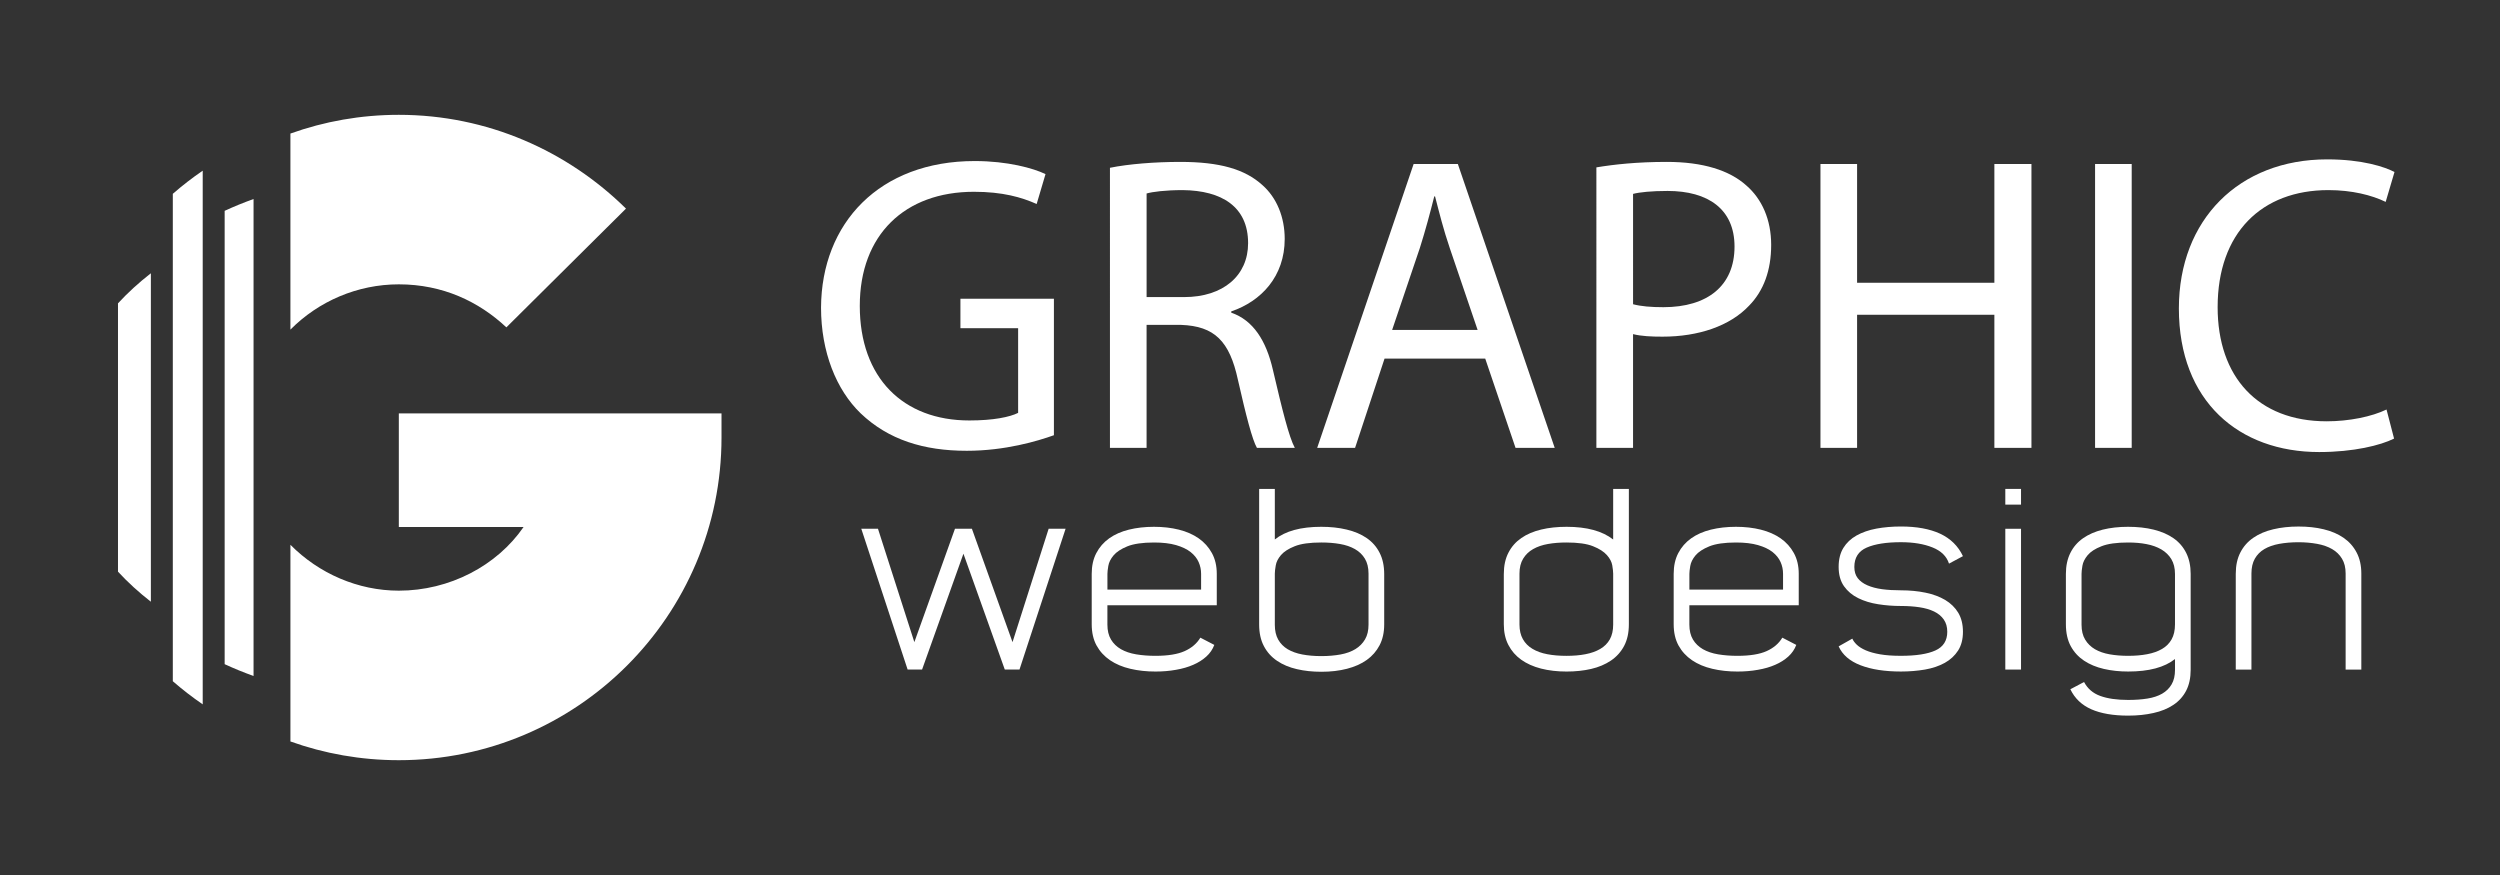 <?xml version="1.0" encoding="utf-8"?>
<!-- Generator: Adobe Illustrator 16.0.0, SVG Export Plug-In . SVG Version: 6.00 Build 0)  -->
<!DOCTYPE svg PUBLIC "-//W3C//DTD SVG 1.1 Tiny//EN" "http://www.w3.org/Graphics/SVG/1.1/DTD/svg11-tiny.dtd">
<svg version="1.1" baseProfile="tiny" id="Calque_1"
	 xmlns="http://www.w3.org/2000/svg" xmlns:xlink="http://www.w3.org/1999/xlink" x="0px" y="0px" width="200px" height="70px"
	 viewBox="0 0 200 70" xml:space="preserve">
<rect x="0" y="0" width="200" height="70" fill="#333333" stroke="none"/>
<path fill="#FFFFFF" d="M16.217,13.655c-0.834,0.57-1.632,1.188-2.392,1.85v38.993c0.76,0.661,1.558,1.279,2.392,1.85V13.655z"/>
<path fill="#FFFFFF" d="M9.439,45.734c0.789,0.854,1.669,1.658,2.631,2.404V21.862c-0.962,0.746-1.842,1.551-2.631,2.404V45.734z"/>
<path fill="#FFFFFF" d="M23.234,26.368c2.25-2.269,5.362-3.621,8.672-3.621c3.511,0,6.402,1.377,8.604,3.442l9.569-9.5
	c-4.681-4.613-11.083-7.503-18.174-7.503c-3.045,0-5.964,0.528-8.672,1.498V26.368z"/>
<path fill="#FFFFFF" d="M20.284,15.921c-0.793,0.285-1.564,0.6-2.312,0.945v36.268c0.748,0.346,1.519,0.661,2.312,0.945V15.921z"/>
<path fill="#FFFFFF" d="M31.906,33.073v9.086h9.981c-2.133,3.1-5.92,5.094-9.981,5.094c-3.263,0-6.399-1.371-8.672-3.669v15.733
	c2.708,0.969,5.627,1.498,8.672,1.498c14.25,0,25.815-11.566,25.815-25.815v-1.928H31.906z"/>
<g>
	<path fill="#FFFFFF" d="M84.314,34.817c-1.314,0.472-3.908,1.246-6.974,1.246c-3.437,0-6.266-0.876-8.49-2.998
		c-1.954-1.887-3.167-4.92-3.167-8.457c0.034-6.772,4.683-11.724,12.297-11.724c2.628,0,4.684,0.573,5.661,1.044l-0.708,2.392
		c-1.212-0.54-2.729-0.977-5.02-0.977c-5.525,0-9.13,3.437-9.13,9.13c0,5.761,3.47,9.164,8.759,9.164c1.92,0,3.234-0.27,3.908-0.607
		v-6.772h-4.616v-2.358h7.479V34.817z"/>
	<path fill="#FFFFFF" d="M88.797,13.423c1.482-0.303,3.604-0.471,5.627-0.471c3.133,0,5.154,0.572,6.567,1.853
		c1.146,1.011,1.786,2.561,1.786,4.312c0,2.999-1.886,4.986-4.277,5.795v0.101c1.751,0.606,2.795,2.223,3.334,4.582
		c0.74,3.167,1.28,5.356,1.751,6.234h-3.031c-0.371-0.642-0.875-2.594-1.516-5.425c-0.673-3.133-1.886-4.313-4.548-4.413h-2.763
		v9.838h-2.931V13.423z M91.728,23.767h2.998c3.134,0,5.122-1.719,5.122-4.313c0-2.931-2.122-4.211-5.222-4.245
		c-1.415,0-2.426,0.135-2.898,0.27V23.767z"/>
	<path fill="#FFFFFF" d="M110.764,28.686l-2.358,7.144h-3.032l7.716-22.709h3.538l7.749,22.709h-3.134l-2.426-7.144H110.764z
		 M118.209,26.395l-2.224-6.537c-0.505-1.482-0.842-2.83-1.18-4.144h-0.065c-0.338,1.348-0.71,2.729-1.147,4.11l-2.222,6.57H118.209
		z"/>
	<path fill="#FFFFFF" d="M127.712,13.39c1.416-0.236,3.27-0.438,5.628-0.438c2.896,0,5.019,0.673,6.366,1.886
		c1.247,1.078,1.988,2.729,1.988,4.75c0,2.055-0.607,3.672-1.754,4.852c-1.548,1.651-4.075,2.493-6.938,2.493
		c-0.877,0-1.686-0.034-2.358-0.203v9.098h-2.933V13.39z M130.645,24.339c0.639,0.169,1.447,0.236,2.425,0.236
		c3.538,0,5.692-1.718,5.692-4.851c0-2.999-2.121-4.448-5.354-4.448c-1.281,0-2.259,0.101-2.763,0.236V24.339z"/>
	<path fill="#FFFFFF" d="M148.567,13.12v9.501h10.983V13.12h2.966v22.709h-2.966V25.181h-10.983v10.648h-2.93V13.12H148.567z"/>
	<path fill="#FFFFFF" d="M170.536,13.12v22.709h-2.93V13.12H170.536z"/>
	<path fill="#FFFFFF" d="M191.526,35.087c-1.076,0.538-3.233,1.077-5.996,1.077c-6.399,0-11.22-4.042-11.22-11.488
		c0-7.109,4.82-11.926,11.861-11.926c2.829,0,4.614,0.606,5.389,1.01l-0.706,2.392c-1.112-0.539-2.696-0.943-4.583-0.943
		c-5.323,0-8.86,3.403-8.86,9.366c0,5.56,3.199,9.13,8.727,9.13c1.785,0,3.604-0.371,4.784-0.943L191.526,35.087z"/>
</g>
<g>
	<path fill="#FFFFFF" d="M81.559,53.565h-1.176l-3.308-9.269l-3.309,9.269h-1.156l-3.707-11.264h1.335l2.91,9.07l3.249-9.07h1.355
		l3.249,9.07l2.89-9.07h1.356L81.559,53.565z"/>
	<path fill="#FFFFFF" d="M96.029,51.013l1.116,0.579c-0.134,0.357-0.346,0.667-0.639,0.932c-0.292,0.265-0.641,0.484-1.045,0.659
		c-0.406,0.179-0.867,0.313-1.387,0.402c-0.518,0.094-1.062,0.138-1.634,0.138c-0.718,0-1.388-0.071-2.013-0.22
		c-0.626-0.146-1.166-0.375-1.625-0.686c-0.459-0.314-0.817-0.704-1.077-1.177c-0.258-0.473-0.388-1.04-0.388-1.703v-4.029
		c0-0.636,0.122-1.191,0.369-1.662c0.246-0.471,0.588-0.863,1.026-1.177c0.438-0.313,0.963-0.544,1.575-0.697
		c0.609-0.151,1.281-0.228,2.013-0.228c0.716,0,1.382,0.076,1.992,0.228c0.612,0.153,1.139,0.385,1.585,0.697
		c0.446,0.313,0.798,0.706,1.056,1.177c0.259,0.471,0.389,1.026,0.389,1.662v2.514h-8.75v1.543c0,0.478,0.096,0.88,0.29,1.201
		c0.192,0.32,0.458,0.575,0.797,0.771c0.339,0.193,0.744,0.331,1.215,0.41c0.473,0.08,0.986,0.119,1.545,0.119
		c0.997,0,1.774-0.127,2.332-0.377C95.332,51.837,95.75,51.479,96.029,51.013z M88.594,45.908v1.258h7.494v-1.258
		c0-0.33-0.065-0.645-0.199-0.946c-0.132-0.298-0.346-0.563-0.637-0.796c-0.293-0.23-0.681-0.418-1.166-0.558
		c-0.486-0.14-1.073-0.208-1.764-0.208c-0.917,0-1.627,0.104-2.133,0.307c-0.506,0.207-0.875,0.449-1.107,0.728
		c-0.232,0.278-0.371,0.561-0.417,0.838C88.618,45.551,88.594,45.765,88.594,45.908z"/>
	<path fill="#FFFFFF" d="M100.732,39.113h1.254v4.046c0.84-0.677,2.078-1.015,3.715-1.015c0.733,0,1.41,0.071,2.028,0.22
		c0.619,0.146,1.152,0.369,1.6,0.677c0.447,0.305,0.792,0.696,1.037,1.177c0.247,0.478,0.37,1.049,0.37,1.712v4.027
		c0,0.638-0.123,1.193-0.369,1.664s-0.588,0.863-1.025,1.175c-0.439,0.314-0.968,0.548-1.586,0.707
		c-0.617,0.16-1.298,0.239-2.042,0.239c-0.706,0-1.358-0.068-1.964-0.21c-0.604-0.138-1.132-0.359-1.583-0.665
		c-0.453-0.305-0.806-0.698-1.056-1.178c-0.253-0.477-0.379-1.054-0.379-1.732V39.113z M101.986,45.897v4.095
		c0,0.464,0.09,0.856,0.27,1.176c0.182,0.321,0.435,0.576,0.761,0.772c0.326,0.192,0.716,0.332,1.169,0.418
		c0.453,0.085,0.959,0.13,1.519,0.13s1.072-0.045,1.539-0.13c0.465-0.086,0.863-0.23,1.188-0.43c0.327-0.2,0.585-0.461,0.771-0.778
		c0.188-0.321,0.279-0.713,0.279-1.18v-4.073c0-0.48-0.097-0.881-0.289-1.2c-0.193-0.319-0.458-0.577-0.8-0.77
		c-0.34-0.193-0.739-0.329-1.198-0.408c-0.462-0.081-0.957-0.119-1.489-0.119c-0.919,0-1.63,0.098-2.128,0.299
		c-0.5,0.198-0.867,0.437-1.101,0.709c-0.231,0.271-0.372,0.548-0.417,0.829C102.01,45.517,101.986,45.735,101.986,45.897z"/>
	<path fill="#FFFFFF" d="M130.309,49.938c0,0.677-0.125,1.253-0.379,1.734c-0.251,0.476-0.604,0.869-1.055,1.174
		c-0.453,0.306-0.981,0.529-1.586,0.669c-0.605,0.14-1.259,0.208-1.963,0.208c-0.745,0-1.426-0.079-2.044-0.237
		c-0.618-0.159-1.146-0.396-1.583-0.708c-0.438-0.313-0.781-0.703-1.026-1.178c-0.247-0.471-0.368-1.026-0.368-1.662V45.93
		c0-0.663,0.121-1.234,0.368-1.712c0.245-0.48,0.591-0.872,1.036-1.177c0.444-0.308,0.973-0.531,1.584-0.677
		c0.611-0.148,1.288-0.22,2.033-0.22c1.622,0,2.863,0.338,3.727,1.015v-4.046h1.256V49.938z M128.983,45.237
		c-0.046-0.281-0.19-0.558-0.43-0.829c-0.241-0.272-0.609-0.511-1.11-0.709c-0.498-0.201-1.208-0.299-2.127-0.299
		c-0.533,0-1.026,0.038-1.479,0.119c-0.452,0.079-0.85,0.215-1.188,0.408c-0.34,0.192-0.606,0.45-0.798,0.77
		c-0.196,0.319-0.293,0.72-0.293,1.2v4.054c0,0.465,0.091,0.859,0.271,1.178c0.179,0.321,0.435,0.58,0.769,0.778
		c0.333,0.201,0.73,0.344,1.189,0.43c0.462,0.089,0.97,0.13,1.529,0.13s1.066-0.041,1.518-0.13c0.453-0.086,0.848-0.226,1.18-0.419
		c0.333-0.192,0.591-0.45,0.771-0.768c0.178-0.321,0.269-0.713,0.269-1.18v-4.073C129.053,45.735,129.029,45.517,128.983,45.237z"/>
	<path fill="#FFFFFF" d="M142.586,51.013l1.117,0.579c-0.135,0.357-0.347,0.667-0.639,0.932c-0.291,0.265-0.642,0.484-1.045,0.659
		c-0.407,0.179-0.867,0.313-1.388,0.402c-0.517,0.094-1.062,0.138-1.633,0.138c-0.719,0-1.389-0.071-2.013-0.22
		c-0.627-0.146-1.166-0.375-1.625-0.686c-0.459-0.314-0.816-0.704-1.077-1.177c-0.258-0.473-0.388-1.04-0.388-1.703v-4.029
		c0-0.636,0.121-1.191,0.368-1.662c0.245-0.471,0.589-0.863,1.027-1.177c0.438-0.313,0.963-0.544,1.575-0.697
		c0.609-0.151,1.28-0.228,2.012-0.228c0.717,0,1.383,0.076,1.992,0.228c0.611,0.153,1.14,0.385,1.586,0.697
		c0.446,0.313,0.798,0.706,1.056,1.177c0.26,0.471,0.389,1.026,0.389,1.662v2.514h-8.75v1.543c0,0.478,0.097,0.88,0.289,1.201
		c0.192,0.32,0.458,0.575,0.798,0.771c0.339,0.193,0.743,0.331,1.215,0.41c0.474,0.08,0.987,0.119,1.546,0.119
		c0.996,0,1.773-0.127,2.331-0.377C141.889,51.837,142.309,51.479,142.586,51.013z M135.151,45.908v1.258h7.493v-1.258
		c0-0.33-0.064-0.645-0.198-0.946c-0.132-0.298-0.346-0.563-0.637-0.796c-0.293-0.23-0.681-0.418-1.167-0.558
		s-1.072-0.208-1.764-0.208c-0.917,0-1.628,0.104-2.132,0.307c-0.507,0.207-0.876,0.449-1.108,0.728s-0.369,0.561-0.416,0.838
		C135.174,45.551,135.151,45.765,135.151,45.908z"/>
	<path fill="#FFFFFF" d="M157.036,50.544c0,0.597-0.131,1.097-0.388,1.499c-0.26,0.404-0.615,0.734-1.065,0.986
		c-0.453,0.25-0.981,0.43-1.586,0.536c-0.605,0.103-1.246,0.157-1.923,0.157c-1.29,0-2.367-0.167-3.229-0.5
		c-0.863-0.332-1.449-0.837-1.753-1.513l1.095-0.618c0.067,0.16,0.187,0.323,0.358,0.488c0.175,0.167,0.413,0.316,0.719,0.449
		c0.306,0.132,0.687,0.239,1.146,0.318c0.459,0.08,1.014,0.119,1.665,0.119c1.208,0,2.129-0.142,2.76-0.43
		c0.631-0.286,0.947-0.785,0.947-1.493c0-0.387-0.094-0.714-0.279-0.98c-0.186-0.268-0.444-0.481-0.778-0.643
		c-0.33-0.158-0.725-0.273-1.175-0.339c-0.452-0.068-0.944-0.101-1.475-0.101c-0.626,0-1.233-0.047-1.824-0.141
		c-0.591-0.091-1.122-0.254-1.594-0.487c-0.474-0.233-0.851-0.551-1.138-0.956c-0.285-0.405-0.427-0.921-0.427-1.545
		c0-0.599,0.126-1.104,0.377-1.515c0.254-0.413,0.604-0.742,1.057-0.997c0.451-0.251,0.981-0.436,1.584-0.549
		c0.606-0.111,1.259-0.169,1.965-0.169c1.262,0,2.308,0.192,3.14,0.577c0.829,0.388,1.437,0.984,1.822,1.795l-1.116,0.598
		c-0.187-0.584-0.625-1.016-1.316-1.294c-0.691-0.279-1.534-0.42-2.529-0.42c-1.171,0-2.084,0.144-2.741,0.432
		c-0.658,0.288-0.987,0.805-0.987,1.552c0,0.359,0.091,0.657,0.271,0.893c0.178,0.232,0.434,0.424,0.768,0.569
		c0.33,0.146,0.725,0.251,1.174,0.313c0.452,0.06,0.958,0.09,1.517,0.09c0.704,0,1.357,0.063,1.963,0.189
		c0.604,0.124,1.129,0.32,1.574,0.582c0.444,0.267,0.794,0.608,1.046,1.025C156.91,49.441,157.036,49.946,157.036,50.544z"/>
	<path fill="#FFFFFF" d="M161.682,40.369h-1.257v-1.256h1.257V40.369z M161.682,53.565h-1.257V42.302h1.257V53.565z"/>
	<path fill="#FFFFFF" d="M175.253,45.908v7.675c0,0.651-0.119,1.21-0.362,1.676c-0.241,0.464-0.584,0.842-1.026,1.135
		c-0.441,0.294-0.972,0.511-1.59,0.647c-0.617,0.141-1.292,0.209-2.022,0.209c-1.195,0-2.181-0.169-2.951-0.508
		c-0.771-0.343-1.327-0.876-1.674-1.602l1.096-0.58c0.281,0.531,0.712,0.904,1.296,1.114c0.585,0.214,1.328,0.321,2.233,0.321
		c0.571,0,1.085-0.037,1.544-0.111c0.459-0.073,0.851-0.204,1.177-0.391c0.324-0.188,0.577-0.436,0.755-0.745
		c0.182-0.307,0.271-0.695,0.271-1.166v-0.861c-0.839,0.669-2.087,1.001-3.747,1.001c-0.691,0-1.339-0.068-1.943-0.208
		c-0.605-0.14-1.134-0.359-1.586-0.659c-0.45-0.299-0.807-0.687-1.066-1.166c-0.258-0.477-0.387-1.062-0.387-1.752v-4.029
		c0-0.636,0.118-1.195,0.357-1.672c0.237-0.478,0.576-0.869,1.014-1.176c0.438-0.306,0.962-0.535,1.571-0.688
		c0.609-0.151,1.285-0.228,2.028-0.228c0.758,0,1.444,0.076,2.06,0.228c0.619,0.153,1.144,0.383,1.582,0.688
		c0.438,0.307,0.776,0.698,1.014,1.176C175.134,44.713,175.253,45.272,175.253,45.908z M173.999,49.951v-4.035
		c0-0.467-0.097-0.858-0.289-1.18c-0.193-0.319-0.459-0.578-0.798-0.779c-0.34-0.198-0.733-0.341-1.186-0.427
		c-0.453-0.089-0.943-0.13-1.475-0.13c-0.918,0-1.628,0.098-2.132,0.299c-0.508,0.198-0.876,0.438-1.108,0.718
		s-0.371,0.56-0.417,0.839c-0.048,0.281-0.071,0.501-0.071,0.66v4.055c0,0.48,0.096,0.878,0.289,1.197
		c0.193,0.321,0.454,0.576,0.788,0.772c0.332,0.192,0.725,0.328,1.177,0.407c0.451,0.08,0.943,0.119,1.475,0.119
		c0.557,0,1.066-0.041,1.524-0.13c0.459-0.086,0.853-0.226,1.186-0.419c0.333-0.192,0.588-0.45,0.766-0.768
		C173.909,50.829,173.999,50.432,173.999,49.951z"/>
	<path fill="#FFFFFF" d="M178.862,45.892c0-0.652,0.121-1.218,0.368-1.695c0.244-0.478,0.59-0.87,1.037-1.175
		c0.443-0.306,0.976-0.533,1.593-0.679c0.618-0.148,1.292-0.22,2.023-0.22s1.401,0.071,2.013,0.22
		c0.612,0.146,1.139,0.373,1.586,0.679c0.444,0.305,0.794,0.697,1.045,1.175c0.254,0.478,0.379,1.043,0.379,1.695v7.674h-1.256
		v-7.689c0-0.468-0.096-0.859-0.29-1.179c-0.192-0.319-0.455-0.577-0.789-0.77c-0.333-0.193-0.732-0.333-1.197-0.419
		c-0.468-0.085-0.966-0.13-1.501-0.13c-0.559,0-1.071,0.045-1.539,0.13c-0.464,0.086-0.861,0.226-1.188,0.419
		c-0.326,0.192-0.58,0.45-0.761,0.77c-0.18,0.319-0.27,0.711-0.27,1.179v7.689h-1.254V45.892z"/>
</g>
<path fill="#F29178" d="M-146.511-214.779c-0.834,0.57-1.632,1.188-2.392,1.85v38.993c0.76,0.661,1.558,1.279,2.392,1.85V-214.779z"
	/>
<path fill="#F8C2B8" d="M-153.289-182.699c0.789,0.854,1.669,1.658,2.631,2.404v-26.277c-0.962,0.746-1.842,1.551-2.631,2.404
	V-182.699z"/>
<path fill="#E9511D" d="M-139.493-202.066c2.25-2.269,5.362-3.621,8.672-3.621c3.511,0,6.402,1.377,8.604,3.442l9.569-9.5
	c-4.681-4.613-11.083-7.503-18.174-7.503c-3.045,0-5.964,0.528-8.672,1.498V-202.066z"/>
<path fill="#E9511D" d="M-142.444-212.513c-0.793,0.285-1.564,0.6-2.312,0.945v36.268c0.748,0.346,1.519,0.661,2.312,0.945V-212.513
	z"/>
<path fill="#E9511D" d="M-130.821-195.361v9.086h9.981c-2.133,3.1-5.92,5.094-9.981,5.094c-3.263,0-6.399-1.371-8.672-3.669v15.733
	c2.708,0.969,5.627,1.498,8.672,1.498c14.25,0,25.815-11.566,25.815-25.815v-1.928H-130.821z"/>
<g>
	<path fill="#E9511D" d="M-78.414-193.616c-1.314,0.472-3.908,1.246-6.974,1.246c-3.437,0-6.266-0.876-8.49-2.998
		c-1.954-1.887-3.167-4.92-3.167-8.457c0.034-6.772,4.683-11.724,12.297-11.724c2.628,0,4.684,0.573,5.661,1.044l-0.708,2.392
		c-1.212-0.54-2.729-0.977-5.02-0.977c-5.525,0-9.13,3.437-9.13,9.13c0,5.761,3.47,9.164,8.759,9.164c1.92,0,3.234-0.27,3.908-0.607
		v-6.772h-4.616v-2.358h7.479V-193.616z"/>
	<path fill="#E9511D" d="M-73.931-215.01c1.482-0.303,3.604-0.471,5.627-0.471c3.133,0,5.154,0.572,6.567,1.853
		c1.146,1.011,1.786,2.561,1.786,4.312c0,2.999-1.886,4.986-4.277,5.795v0.101c1.751,0.606,2.795,2.223,3.334,4.582
		c0.74,3.167,1.28,5.356,1.751,6.234h-3.031c-0.371-0.642-0.875-2.594-1.516-5.425c-0.673-3.133-1.886-4.313-4.548-4.413H-71v9.838
		h-2.931V-215.01z M-71-204.667h2.998c3.134,0,5.122-1.719,5.122-4.313c0-2.931-2.122-4.211-5.222-4.245
		c-1.415,0-2.426,0.135-2.898,0.27V-204.667z"/>
	<path fill="#E9511D" d="M-51.964-199.748l-2.358,7.144h-3.032l7.716-22.709h3.538l7.749,22.709h-3.134l-2.426-7.144H-51.964z
		 M-44.519-202.039l-2.224-6.537c-0.505-1.482-0.842-2.83-1.18-4.144h-0.065c-0.338,1.348-0.71,2.729-1.147,4.11l-2.222,6.57
		H-44.519z"/>
	<path fill="#E9511D" d="M-35.016-215.043c1.416-0.236,3.27-0.438,5.628-0.438c2.896,0,5.019,0.673,6.366,1.886
		c1.247,1.078,1.988,2.729,1.988,4.75c0,2.055-0.607,3.672-1.754,4.852c-1.548,1.651-4.075,2.493-6.938,2.493
		c-0.877,0-1.686-0.034-2.358-0.203v9.098h-2.933V-215.043z M-32.083-204.094c0.639,0.169,1.447,0.236,2.425,0.236
		c3.538,0,5.692-1.718,5.692-4.851c0-2.999-2.121-4.448-5.354-4.448c-1.281,0-2.259,0.101-2.763,0.236V-204.094z"/>
	<path fill="#E9511D" d="M-14.16-215.313v9.501h10.983v-9.501h2.966v22.709h-2.966v-10.648H-14.16v10.648h-2.93v-22.709H-14.16z"/>
	<path fill="#E9511D" d="M7.809-215.313v22.709h-2.93v-22.709H7.809z"/>
	<path fill="#E9511D" d="M28.799-193.346c-1.076,0.538-3.233,1.077-5.996,1.077c-6.399,0-11.22-4.042-11.22-11.488
		c0-7.109,4.82-11.926,11.861-11.926c2.829,0,4.614,0.606,5.389,1.01l-0.706,2.392c-1.112-0.539-2.696-0.943-4.583-0.943
		c-5.323,0-8.86,3.403-8.86,9.366c0,5.56,3.199,9.13,8.727,9.13c1.785,0,3.604-0.371,4.784-0.943L28.799-193.346z"/>
</g>
<g>
	<path fill="#FFFFFF" d="M-81.168-174.868h-1.176l-3.308-9.269l-3.309,9.269h-1.156l-3.707-11.264h1.335l2.91,9.07l3.249-9.07h1.355
		l3.249,9.07l2.89-9.07h1.356L-81.168-174.868z"/>
	<path fill="#FFFFFF" d="M-66.698-177.421l1.116,0.579c-0.134,0.357-0.346,0.667-0.639,0.932c-0.292,0.265-0.641,0.484-1.045,0.659
		c-0.406,0.179-0.867,0.313-1.387,0.402c-0.518,0.094-1.062,0.138-1.634,0.138c-0.718,0-1.388-0.071-2.013-0.22
		c-0.626-0.146-1.166-0.375-1.625-0.686c-0.459-0.314-0.817-0.704-1.077-1.177c-0.258-0.473-0.388-1.04-0.388-1.703v-4.029
		c0-0.636,0.122-1.191,0.369-1.662c0.246-0.471,0.588-0.863,1.026-1.177c0.438-0.313,0.963-0.544,1.575-0.697
		c0.609-0.151,1.281-0.228,2.013-0.228c0.716,0,1.382,0.076,1.992,0.228c0.612,0.153,1.139,0.385,1.585,0.697
		c0.446,0.313,0.798,0.706,1.056,1.177c0.259,0.471,0.389,1.026,0.389,1.662v2.514h-8.75v1.543c0,0.478,0.096,0.88,0.29,1.201
		c0.192,0.32,0.458,0.575,0.797,0.771c0.339,0.193,0.744,0.331,1.215,0.41c0.473,0.08,0.986,0.119,1.545,0.119
		c0.997,0,1.774-0.127,2.332-0.377C-67.396-176.597-66.977-176.955-66.698-177.421z M-74.134-182.525v1.258h7.494v-1.258
		c0-0.33-0.065-0.645-0.199-0.946c-0.132-0.298-0.346-0.563-0.637-0.796c-0.293-0.23-0.681-0.418-1.166-0.558
		c-0.486-0.14-1.073-0.208-1.764-0.208c-0.917,0-1.627,0.104-2.133,0.307c-0.506,0.207-0.875,0.449-1.107,0.728
		c-0.232,0.278-0.371,0.561-0.417,0.838C-74.11-182.883-74.134-182.669-74.134-182.525z"/>
	<path fill="#FFFFFF" d="M-61.995-189.32h1.254v4.046c0.84-0.677,2.078-1.015,3.715-1.015c0.733,0,1.41,0.071,2.028,0.22
		c0.619,0.146,1.152,0.369,1.6,0.677c0.447,0.305,0.792,0.696,1.037,1.177c0.247,0.478,0.37,1.049,0.37,1.712v4.027
		c0,0.638-0.123,1.193-0.369,1.664s-0.588,0.863-1.025,1.175c-0.439,0.314-0.968,0.548-1.586,0.707
		c-0.617,0.16-1.298,0.239-2.042,0.239c-0.706,0-1.358-0.068-1.964-0.21c-0.604-0.138-1.132-0.359-1.583-0.665
		c-0.453-0.305-0.806-0.698-1.056-1.178c-0.253-0.477-0.379-1.054-0.379-1.732V-189.32z M-60.741-182.536v4.095
		c0,0.464,0.09,0.856,0.27,1.176c0.182,0.321,0.435,0.576,0.761,0.772c0.326,0.192,0.716,0.332,1.169,0.418
		c0.453,0.085,0.959,0.13,1.519,0.13s1.072-0.045,1.539-0.13c0.465-0.086,0.863-0.23,1.188-0.43c0.327-0.2,0.585-0.461,0.771-0.778
		c0.188-0.321,0.279-0.713,0.279-1.18v-4.073c0-0.48-0.097-0.881-0.289-1.2c-0.193-0.319-0.458-0.577-0.8-0.77
		c-0.34-0.193-0.739-0.329-1.198-0.408c-0.462-0.081-0.957-0.119-1.489-0.119c-0.919,0-1.63,0.098-2.128,0.299
		c-0.5,0.198-0.867,0.437-1.101,0.709c-0.231,0.271-0.372,0.548-0.417,0.829C-60.718-182.917-60.741-182.698-60.741-182.536z"/>
	<path fill="#FFFFFF" d="M-32.419-178.496c0,0.677-0.125,1.253-0.379,1.734c-0.251,0.476-0.604,0.869-1.055,1.174
		c-0.453,0.306-0.981,0.529-1.586,0.669c-0.605,0.14-1.259,0.208-1.963,0.208c-0.745,0-1.426-0.079-2.044-0.237
		c-0.618-0.159-1.146-0.396-1.583-0.708c-0.438-0.313-0.781-0.703-1.026-1.178c-0.247-0.471-0.368-1.026-0.368-1.662v-4.008
		c0-0.663,0.121-1.234,0.368-1.712c0.245-0.48,0.591-0.872,1.036-1.177c0.444-0.308,0.973-0.531,1.584-0.677
		c0.611-0.148,1.288-0.22,2.033-0.22c1.622,0,2.863,0.338,3.727,1.015v-4.046h1.256V-178.496z M-33.744-183.196
		c-0.046-0.281-0.19-0.558-0.43-0.829c-0.241-0.272-0.609-0.511-1.11-0.709c-0.498-0.201-1.208-0.299-2.127-0.299
		c-0.533,0-1.026,0.038-1.479,0.119c-0.452,0.079-0.85,0.215-1.188,0.408c-0.34,0.192-0.606,0.45-0.798,0.77
		c-0.196,0.319-0.293,0.72-0.293,1.2v4.054c0,0.465,0.091,0.859,0.271,1.178c0.179,0.321,0.435,0.58,0.769,0.778
		c0.333,0.201,0.73,0.344,1.189,0.43c0.462,0.089,0.97,0.13,1.529,0.13s1.066-0.041,1.518-0.13c0.453-0.086,0.848-0.226,1.18-0.419
		c0.333-0.192,0.591-0.45,0.771-0.768c0.178-0.321,0.269-0.713,0.269-1.18v-4.073C-33.675-182.698-33.698-182.917-33.744-183.196z"
		/>
	<path fill="#FFFFFF" d="M-20.142-177.421l1.117,0.579c-0.135,0.357-0.347,0.667-0.639,0.932c-0.291,0.265-0.642,0.484-1.045,0.659
		c-0.407,0.179-0.867,0.313-1.388,0.402c-0.517,0.094-1.062,0.138-1.633,0.138c-0.719,0-1.389-0.071-2.013-0.22
		c-0.627-0.146-1.166-0.375-1.625-0.686c-0.459-0.314-0.816-0.704-1.077-1.177c-0.258-0.473-0.388-1.04-0.388-1.703v-4.029
		c0-0.636,0.121-1.191,0.368-1.662c0.245-0.471,0.589-0.863,1.027-1.177c0.438-0.313,0.963-0.544,1.575-0.697
		c0.609-0.151,1.28-0.228,2.012-0.228c0.717,0,1.383,0.076,1.992,0.228c0.611,0.153,1.14,0.385,1.586,0.697
		c0.446,0.313,0.798,0.706,1.056,1.177c0.26,0.471,0.389,1.026,0.389,1.662v2.514h-8.75v1.543c0,0.478,0.097,0.88,0.289,1.201
		c0.192,0.32,0.458,0.575,0.798,0.771c0.339,0.193,0.743,0.331,1.215,0.41c0.474,0.08,0.987,0.119,1.546,0.119
		c0.996,0,1.773-0.127,2.331-0.377C-20.839-176.597-20.419-176.955-20.142-177.421z M-27.576-182.525v1.258h7.493v-1.258
		c0-0.33-0.064-0.645-0.198-0.946c-0.132-0.298-0.346-0.563-0.637-0.796c-0.293-0.23-0.681-0.418-1.167-0.558
		s-1.072-0.208-1.764-0.208c-0.917,0-1.628,0.104-2.132,0.307c-0.507,0.207-0.876,0.449-1.108,0.728s-0.369,0.561-0.416,0.838
		C-27.554-182.883-27.576-182.669-27.576-182.525z"/>
	<path fill="#FFFFFF" d="M-5.691-177.89c0,0.597-0.131,1.097-0.388,1.499c-0.26,0.404-0.615,0.734-1.065,0.986
		c-0.453,0.25-0.981,0.43-1.586,0.536c-0.605,0.103-1.246,0.157-1.923,0.157c-1.29,0-2.367-0.167-3.229-0.5
		c-0.863-0.332-1.449-0.837-1.753-1.513l1.095-0.618c0.067,0.16,0.187,0.323,0.358,0.488c0.175,0.167,0.413,0.316,0.719,0.449
		c0.306,0.132,0.687,0.239,1.146,0.318c0.459,0.08,1.014,0.119,1.665,0.119c1.208,0,2.129-0.142,2.76-0.43
		c0.631-0.286,0.947-0.785,0.947-1.493c0-0.387-0.094-0.714-0.279-0.98c-0.186-0.268-0.444-0.481-0.778-0.643
		c-0.33-0.158-0.725-0.273-1.175-0.339c-0.452-0.068-0.944-0.101-1.475-0.101c-0.626,0-1.233-0.047-1.824-0.141
		c-0.591-0.091-1.122-0.254-1.594-0.487c-0.474-0.233-0.851-0.551-1.138-0.956c-0.285-0.405-0.427-0.921-0.427-1.545
		c0-0.599,0.126-1.104,0.377-1.515c0.254-0.413,0.604-0.742,1.057-0.997c0.451-0.251,0.981-0.436,1.584-0.549
		c0.606-0.111,1.259-0.169,1.965-0.169c1.262,0,2.308,0.192,3.14,0.577c0.829,0.388,1.437,0.984,1.822,1.795l-1.116,0.598
		c-0.187-0.584-0.625-1.016-1.316-1.294c-0.691-0.279-1.534-0.42-2.529-0.42c-1.171,0-2.084,0.144-2.741,0.432
		c-0.658,0.288-0.987,0.805-0.987,1.552c0,0.359,0.091,0.657,0.271,0.893c0.178,0.232,0.434,0.424,0.768,0.569
		c0.33,0.146,0.725,0.251,1.174,0.313c0.452,0.06,0.958,0.09,1.517,0.09c0.704,0,1.357,0.063,1.963,0.189
		c0.604,0.124,1.129,0.32,1.574,0.582c0.444,0.267,0.794,0.608,1.046,1.025C-5.817-178.992-5.691-178.487-5.691-177.89z"/>
	<path fill="#FFFFFF" d="M-1.046-188.064h-1.257v-1.256h1.257V-188.064z M-1.046-174.868h-1.257v-11.264h1.257V-174.868z"/>
	<path fill="#FFFFFF" d="M12.525-182.525v7.675c0,0.651-0.119,1.21-0.362,1.676c-0.241,0.464-0.584,0.842-1.026,1.135
		c-0.441,0.294-0.972,0.511-1.59,0.647c-0.617,0.141-1.292,0.209-2.022,0.209c-1.195,0-2.181-0.169-2.951-0.508
		c-0.771-0.343-1.327-0.876-1.674-1.602l1.096-0.58c0.281,0.531,0.712,0.904,1.296,1.114c0.585,0.214,1.328,0.321,2.233,0.321
		c0.571,0,1.085-0.037,1.544-0.111c0.459-0.073,0.851-0.204,1.177-0.391c0.324-0.188,0.577-0.436,0.755-0.745
		c0.182-0.307,0.271-0.695,0.271-1.166v-0.861c-0.839,0.669-2.087,1.001-3.747,1.001c-0.691,0-1.339-0.068-1.943-0.208
		c-0.605-0.14-1.134-0.359-1.586-0.659c-0.45-0.299-0.807-0.687-1.066-1.166c-0.258-0.477-0.387-1.062-0.387-1.752v-4.029
		c0-0.636,0.118-1.195,0.357-1.672c0.237-0.478,0.576-0.869,1.014-1.176c0.438-0.306,0.962-0.535,1.571-0.688
		c0.609-0.151,1.285-0.228,2.028-0.228c0.758,0,1.444,0.076,2.06,0.228c0.619,0.153,1.144,0.383,1.582,0.688
		c0.438,0.307,0.776,0.698,1.014,1.176C12.406-183.721,12.525-183.161,12.525-182.525z M11.271-178.482v-4.035
		c0-0.467-0.097-0.858-0.289-1.18c-0.193-0.319-0.459-0.578-0.798-0.779c-0.34-0.198-0.733-0.341-1.186-0.427
		c-0.453-0.089-0.943-0.13-1.475-0.13c-0.918,0-1.628,0.098-2.132,0.299c-0.508,0.198-0.876,0.438-1.108,0.718
		s-0.371,0.56-0.417,0.839c-0.048,0.281-0.071,0.501-0.071,0.66v4.055c0,0.48,0.096,0.878,0.289,1.197
		c0.193,0.321,0.454,0.576,0.788,0.772c0.332,0.192,0.725,0.328,1.177,0.407c0.451,0.08,0.943,0.119,1.475,0.119
		c0.557,0,1.066-0.041,1.524-0.13c0.459-0.086,0.853-0.226,1.186-0.419c0.333-0.192,0.588-0.45,0.766-0.768
		C11.182-177.604,11.271-178.002,11.271-178.482z"/>
	<path fill="#FFFFFF" d="M16.135-182.542c0-0.652,0.121-1.218,0.368-1.695c0.244-0.478,0.59-0.87,1.037-1.175
		c0.443-0.306,0.976-0.533,1.593-0.679c0.618-0.148,1.292-0.22,2.023-0.22s1.401,0.071,2.013,0.22
		c0.612,0.146,1.139,0.373,1.586,0.679c0.444,0.305,0.794,0.697,1.045,1.175c0.254,0.478,0.379,1.043,0.379,1.695v7.674h-1.256
		v-7.689c0-0.468-0.096-0.859-0.29-1.179c-0.192-0.319-0.455-0.577-0.789-0.77c-0.333-0.193-0.732-0.333-1.197-0.419
		c-0.468-0.085-0.966-0.13-1.501-0.13c-0.559,0-1.071,0.045-1.539,0.13c-0.464,0.086-0.861,0.226-1.188,0.419
		c-0.326,0.192-0.58,0.45-0.761,0.77c-0.18,0.319-0.27,0.711-0.27,1.179v7.689h-1.254V-182.542z"/>
</g>
</svg>
